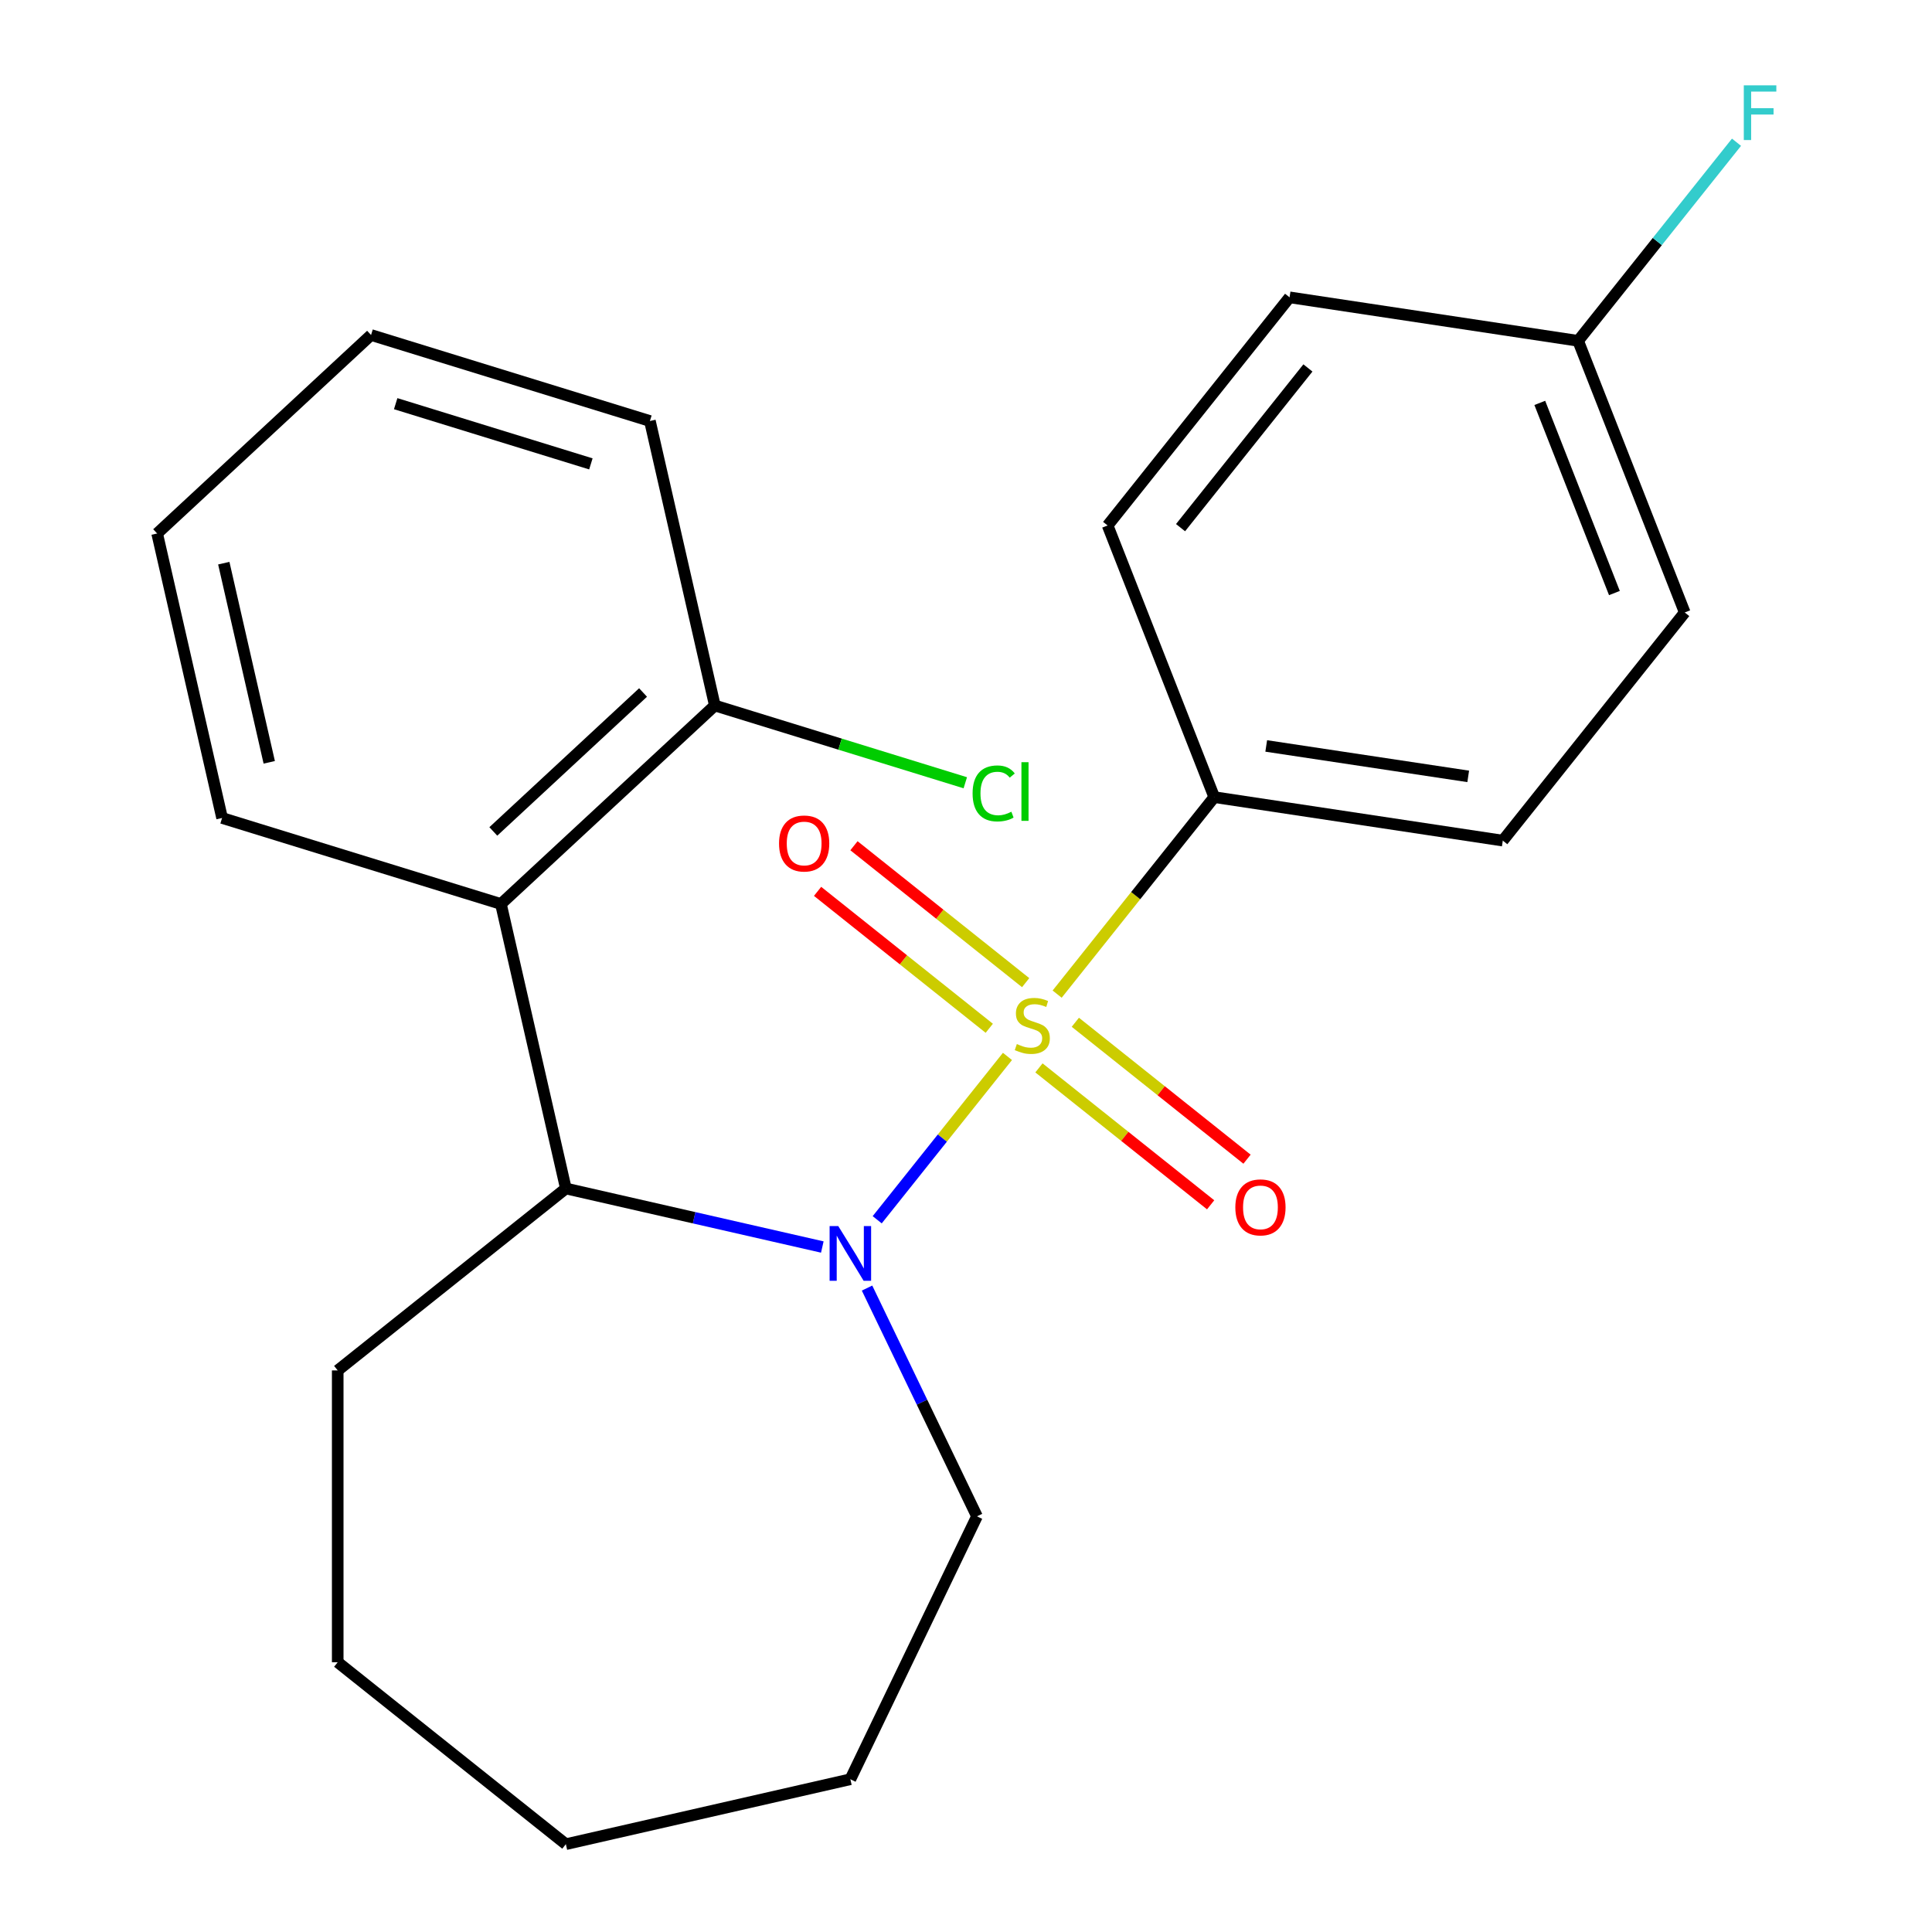 <?xml version='1.0' encoding='iso-8859-1'?>
<svg version='1.1' baseProfile='full'
              xmlns='http://www.w3.org/2000/svg'
                      xmlns:rdkit='http://www.rdkit.org/xml'
                      xmlns:xlink='http://www.w3.org/1999/xlink'
                  xml:space='preserve'
width='1000px' height='1000px' viewBox='0 0 1000 1000'>
<!-- END OF HEADER -->
<rect style='opacity:1.0;fill:#FFFFFF;stroke:none' width='1000' height='1000' x='0' y='0'> </rect>
<path class='bond-0' d='M 521.461,546.801 L 487.749,589.075' style='fill:none;fill-rule:evenodd;stroke:#CCCC00;stroke-width:6px;stroke-linecap:butt;stroke-linejoin:miter;stroke-opacity:1' />
<path class='bond-0' d='M 487.749,589.075 L 454.037,631.348' style='fill:none;fill-rule:evenodd;stroke:#0000FF;stroke-width:6px;stroke-linecap:butt;stroke-linejoin:miter;stroke-opacity:1' />
<path class='bond-3' d='M 547.173,514.559 L 587.831,463.575' style='fill:none;fill-rule:evenodd;stroke:#CCCC00;stroke-width:6px;stroke-linecap:butt;stroke-linejoin:miter;stroke-opacity:1' />
<path class='bond-3' d='M 587.831,463.575 L 628.49,412.591' style='fill:none;fill-rule:evenodd;stroke:#000000;stroke-width:6px;stroke-linecap:butt;stroke-linejoin:miter;stroke-opacity:1' />
<path class='bond-4' d='M 530.878,508.619 L 486.444,473.184' style='fill:none;fill-rule:evenodd;stroke:#CCCC00;stroke-width:6px;stroke-linecap:butt;stroke-linejoin:miter;stroke-opacity:1' />
<path class='bond-4' d='M 486.444,473.184 L 442.01,437.749' style='fill:none;fill-rule:evenodd;stroke:#FF0000;stroke-width:6px;stroke-linecap:butt;stroke-linejoin:miter;stroke-opacity:1' />
<path class='bond-4' d='M 512.044,532.236 L 467.61,496.802' style='fill:none;fill-rule:evenodd;stroke:#CCCC00;stroke-width:6px;stroke-linecap:butt;stroke-linejoin:miter;stroke-opacity:1' />
<path class='bond-4' d='M 467.61,496.802 L 423.176,461.367' style='fill:none;fill-rule:evenodd;stroke:#FF0000;stroke-width:6px;stroke-linecap:butt;stroke-linejoin:miter;stroke-opacity:1' />
<path class='bond-5' d='M 537.756,552.741 L 582.19,588.176' style='fill:none;fill-rule:evenodd;stroke:#CCCC00;stroke-width:6px;stroke-linecap:butt;stroke-linejoin:miter;stroke-opacity:1' />
<path class='bond-5' d='M 582.19,588.176 L 626.624,623.611' style='fill:none;fill-rule:evenodd;stroke:#FF0000;stroke-width:6px;stroke-linecap:butt;stroke-linejoin:miter;stroke-opacity:1' />
<path class='bond-5' d='M 556.59,529.123 L 601.024,564.558' style='fill:none;fill-rule:evenodd;stroke:#CCCC00;stroke-width:6px;stroke-linecap:butt;stroke-linejoin:miter;stroke-opacity:1' />
<path class='bond-5' d='M 601.024,564.558 L 645.458,599.993' style='fill:none;fill-rule:evenodd;stroke:#FF0000;stroke-width:6px;stroke-linecap:butt;stroke-linejoin:miter;stroke-opacity:1' />
<path class='bond-1' d='M 425.628,645.456 L 359.259,630.307' style='fill:none;fill-rule:evenodd;stroke:#0000FF;stroke-width:6px;stroke-linecap:butt;stroke-linejoin:miter;stroke-opacity:1' />
<path class='bond-1' d='M 359.259,630.307 L 292.89,615.159' style='fill:none;fill-rule:evenodd;stroke:#000000;stroke-width:6px;stroke-linecap:butt;stroke-linejoin:miter;stroke-opacity:1' />
<path class='bond-9' d='M 448.782,666.705 L 477.23,725.778' style='fill:none;fill-rule:evenodd;stroke:#0000FF;stroke-width:6px;stroke-linecap:butt;stroke-linejoin:miter;stroke-opacity:1' />
<path class='bond-9' d='M 477.23,725.778 L 505.679,784.852' style='fill:none;fill-rule:evenodd;stroke:#000000;stroke-width:6px;stroke-linecap:butt;stroke-linejoin:miter;stroke-opacity:1' />
<path class='bond-2' d='M 292.89,615.159 L 259.28,467.905' style='fill:none;fill-rule:evenodd;stroke:#000000;stroke-width:6px;stroke-linecap:butt;stroke-linejoin:miter;stroke-opacity:1' />
<path class='bond-16' d='M 292.89,615.159 L 174.801,709.332' style='fill:none;fill-rule:evenodd;stroke:#000000;stroke-width:6px;stroke-linecap:butt;stroke-linejoin:miter;stroke-opacity:1' />
<path class='bond-6' d='M 259.28,467.905 L 370.001,365.17' style='fill:none;fill-rule:evenodd;stroke:#000000;stroke-width:6px;stroke-linecap:butt;stroke-linejoin:miter;stroke-opacity:1' />
<path class='bond-6' d='M 255.341,430.35 L 332.846,358.436' style='fill:none;fill-rule:evenodd;stroke:#000000;stroke-width:6px;stroke-linecap:butt;stroke-linejoin:miter;stroke-opacity:1' />
<path class='bond-15' d='M 259.28,467.905 L 114.949,423.384' style='fill:none;fill-rule:evenodd;stroke:#000000;stroke-width:6px;stroke-linecap:butt;stroke-linejoin:miter;stroke-opacity:1' />
<path class='bond-7' d='M 628.49,412.591 L 777.844,435.103' style='fill:none;fill-rule:evenodd;stroke:#000000;stroke-width:6px;stroke-linecap:butt;stroke-linejoin:miter;stroke-opacity:1' />
<path class='bond-7' d='M 655.395,386.097 L 759.943,401.855' style='fill:none;fill-rule:evenodd;stroke:#000000;stroke-width:6px;stroke-linecap:butt;stroke-linejoin:miter;stroke-opacity:1' />
<path class='bond-8' d='M 628.49,412.591 L 573.308,271.991' style='fill:none;fill-rule:evenodd;stroke:#000000;stroke-width:6px;stroke-linecap:butt;stroke-linejoin:miter;stroke-opacity:1' />
<path class='bond-11' d='M 370.001,365.17 L 434.819,385.164' style='fill:none;fill-rule:evenodd;stroke:#000000;stroke-width:6px;stroke-linecap:butt;stroke-linejoin:miter;stroke-opacity:1' />
<path class='bond-11' d='M 434.819,385.164 L 499.636,405.157' style='fill:none;fill-rule:evenodd;stroke:#00CC00;stroke-width:6px;stroke-linecap:butt;stroke-linejoin:miter;stroke-opacity:1' />
<path class='bond-17' d='M 370.001,365.17 L 336.391,217.916' style='fill:none;fill-rule:evenodd;stroke:#000000;stroke-width:6px;stroke-linecap:butt;stroke-linejoin:miter;stroke-opacity:1' />
<path class='bond-13' d='M 777.844,435.103 L 872.017,317.014' style='fill:none;fill-rule:evenodd;stroke:#000000;stroke-width:6px;stroke-linecap:butt;stroke-linejoin:miter;stroke-opacity:1' />
<path class='bond-12' d='M 573.308,271.991 L 667.481,153.902' style='fill:none;fill-rule:evenodd;stroke:#000000;stroke-width:6px;stroke-linecap:butt;stroke-linejoin:miter;stroke-opacity:1' />
<path class='bond-12' d='M 611.052,273.112 L 676.973,190.45' style='fill:none;fill-rule:evenodd;stroke:#000000;stroke-width:6px;stroke-linecap:butt;stroke-linejoin:miter;stroke-opacity:1' />
<path class='bond-18' d='M 505.679,784.852 L 440.144,920.936' style='fill:none;fill-rule:evenodd;stroke:#000000;stroke-width:6px;stroke-linecap:butt;stroke-linejoin:miter;stroke-opacity:1' />
<path class='bond-10' d='M 816.835,176.414 L 667.481,153.902' style='fill:none;fill-rule:evenodd;stroke:#000000;stroke-width:6px;stroke-linecap:butt;stroke-linejoin:miter;stroke-opacity:1' />
<path class='bond-14' d='M 816.835,176.414 L 857.823,125.016' style='fill:none;fill-rule:evenodd;stroke:#000000;stroke-width:6px;stroke-linecap:butt;stroke-linejoin:miter;stroke-opacity:1' />
<path class='bond-14' d='M 857.823,125.016 L 898.812,73.618' style='fill:none;fill-rule:evenodd;stroke:#33CCCC;stroke-width:6px;stroke-linecap:butt;stroke-linejoin:miter;stroke-opacity:1' />
<path class='bond-23' d='M 816.835,176.414 L 872.017,317.014' style='fill:none;fill-rule:evenodd;stroke:#000000;stroke-width:6px;stroke-linecap:butt;stroke-linejoin:miter;stroke-opacity:1' />
<path class='bond-23' d='M 796.992,208.54 L 835.619,306.96' style='fill:none;fill-rule:evenodd;stroke:#000000;stroke-width:6px;stroke-linecap:butt;stroke-linejoin:miter;stroke-opacity:1' />
<path class='bond-19' d='M 114.949,423.384 L 81.339,276.13' style='fill:none;fill-rule:evenodd;stroke:#000000;stroke-width:6px;stroke-linecap:butt;stroke-linejoin:miter;stroke-opacity:1' />
<path class='bond-19' d='M 139.359,394.574 L 115.832,291.496' style='fill:none;fill-rule:evenodd;stroke:#000000;stroke-width:6px;stroke-linecap:butt;stroke-linejoin:miter;stroke-opacity:1' />
<path class='bond-20' d='M 174.801,709.332 L 174.801,860.373' style='fill:none;fill-rule:evenodd;stroke:#000000;stroke-width:6px;stroke-linecap:butt;stroke-linejoin:miter;stroke-opacity:1' />
<path class='bond-25' d='M 336.391,217.916 L 192.06,173.396' style='fill:none;fill-rule:evenodd;stroke:#000000;stroke-width:6px;stroke-linecap:butt;stroke-linejoin:miter;stroke-opacity:1' />
<path class='bond-25' d='M 305.838,240.104 L 204.806,208.94' style='fill:none;fill-rule:evenodd;stroke:#000000;stroke-width:6px;stroke-linecap:butt;stroke-linejoin:miter;stroke-opacity:1' />
<path class='bond-22' d='M 440.144,920.936 L 292.89,954.545' style='fill:none;fill-rule:evenodd;stroke:#000000;stroke-width:6px;stroke-linecap:butt;stroke-linejoin:miter;stroke-opacity:1' />
<path class='bond-21' d='M 81.339,276.13 L 192.06,173.396' style='fill:none;fill-rule:evenodd;stroke:#000000;stroke-width:6px;stroke-linecap:butt;stroke-linejoin:miter;stroke-opacity:1' />
<path class='bond-24' d='M 174.801,860.373 L 292.89,954.545' style='fill:none;fill-rule:evenodd;stroke:#000000;stroke-width:6px;stroke-linecap:butt;stroke-linejoin:miter;stroke-opacity:1' />
<path  class='atom-0' d='M 526.317 540.4
Q 526.637 540.52, 527.957 541.08
Q 529.277 541.64, 530.717 542
Q 532.197 542.32, 533.637 542.32
Q 536.317 542.32, 537.877 541.04
Q 539.437 539.72, 539.437 537.44
Q 539.437 535.88, 538.637 534.92
Q 537.877 533.96, 536.677 533.44
Q 535.477 532.92, 533.477 532.32
Q 530.957 531.56, 529.437 530.84
Q 527.957 530.12, 526.877 528.6
Q 525.837 527.08, 525.837 524.52
Q 525.837 520.96, 528.237 518.76
Q 530.677 516.56, 535.477 516.56
Q 538.757 516.56, 542.477 518.12
L 541.557 521.2
Q 538.157 519.8, 535.597 519.8
Q 532.837 519.8, 531.317 520.96
Q 529.797 522.08, 529.837 524.04
Q 529.837 525.56, 530.597 526.48
Q 531.397 527.4, 532.517 527.92
Q 533.677 528.44, 535.597 529.04
Q 538.157 529.84, 539.677 530.64
Q 541.197 531.44, 542.277 533.08
Q 543.397 534.68, 543.397 537.44
Q 543.397 541.36, 540.757 543.48
Q 538.157 545.56, 533.797 545.56
Q 531.277 545.56, 529.357 545
Q 527.477 544.48, 525.237 543.56
L 526.317 540.4
' fill='#CCCC00'/>
<path  class='atom-1' d='M 433.884 634.609
L 443.164 649.609
Q 444.084 651.089, 445.564 653.769
Q 447.044 656.449, 447.124 656.609
L 447.124 634.609
L 450.884 634.609
L 450.884 662.929
L 447.004 662.929
L 437.044 646.529
Q 435.884 644.609, 434.644 642.409
Q 433.444 640.209, 433.084 639.529
L 433.084 662.929
L 429.404 662.929
L 429.404 634.609
L 433.884 634.609
' fill='#0000FF'/>
<path  class='atom-5' d='M 403.228 436.587
Q 403.228 429.787, 406.588 425.987
Q 409.948 422.187, 416.228 422.187
Q 422.508 422.187, 425.868 425.987
Q 429.228 429.787, 429.228 436.587
Q 429.228 443.467, 425.828 447.387
Q 422.428 451.267, 416.228 451.267
Q 409.988 451.267, 406.588 447.387
Q 403.228 443.507, 403.228 436.587
M 416.228 448.067
Q 420.548 448.067, 422.868 445.187
Q 425.228 442.267, 425.228 436.587
Q 425.228 431.027, 422.868 428.227
Q 420.548 425.387, 416.228 425.387
Q 411.908 425.387, 409.548 428.187
Q 407.228 430.987, 407.228 436.587
Q 407.228 442.307, 409.548 445.187
Q 411.908 448.067, 416.228 448.067
' fill='#FF0000'/>
<path  class='atom-6' d='M 639.406 624.933
Q 639.406 618.133, 642.766 614.333
Q 646.126 610.533, 652.406 610.533
Q 658.686 610.533, 662.046 614.333
Q 665.406 618.133, 665.406 624.933
Q 665.406 631.813, 662.006 635.733
Q 658.606 639.613, 652.406 639.613
Q 646.166 639.613, 642.766 635.733
Q 639.406 631.853, 639.406 624.933
M 652.406 636.413
Q 656.726 636.413, 659.046 633.533
Q 661.406 630.613, 661.406 624.933
Q 661.406 619.373, 659.046 616.573
Q 656.726 613.733, 652.406 613.733
Q 648.086 613.733, 645.726 616.533
Q 643.406 619.333, 643.406 624.933
Q 643.406 630.653, 645.726 633.533
Q 648.086 636.413, 652.406 636.413
' fill='#FF0000'/>
<path  class='atom-12' d='M 503.412 410.671
Q 503.412 403.631, 506.692 399.951
Q 510.012 396.231, 516.292 396.231
Q 522.132 396.231, 525.252 400.351
L 522.612 402.511
Q 520.332 399.511, 516.292 399.511
Q 512.012 399.511, 509.732 402.391
Q 507.492 405.231, 507.492 410.671
Q 507.492 416.271, 509.812 419.151
Q 512.172 422.031, 516.732 422.031
Q 519.852 422.031, 523.492 420.151
L 524.612 423.151
Q 523.132 424.111, 520.892 424.671
Q 518.652 425.231, 516.172 425.231
Q 510.012 425.231, 506.692 421.471
Q 503.412 417.711, 503.412 410.671
' fill='#00CC00'/>
<path  class='atom-12' d='M 528.692 394.511
L 532.372 394.511
L 532.372 424.871
L 528.692 424.871
L 528.692 394.511
' fill='#00CC00'/>
<path  class='atom-15' d='M 902.588 44.165
L 919.428 44.165
L 919.428 47.405
L 906.388 47.405
L 906.388 56.005
L 917.988 56.005
L 917.988 59.285
L 906.388 59.285
L 906.388 72.485
L 902.588 72.485
L 902.588 44.165
' fill='#33CCCC'/>
</svg>
